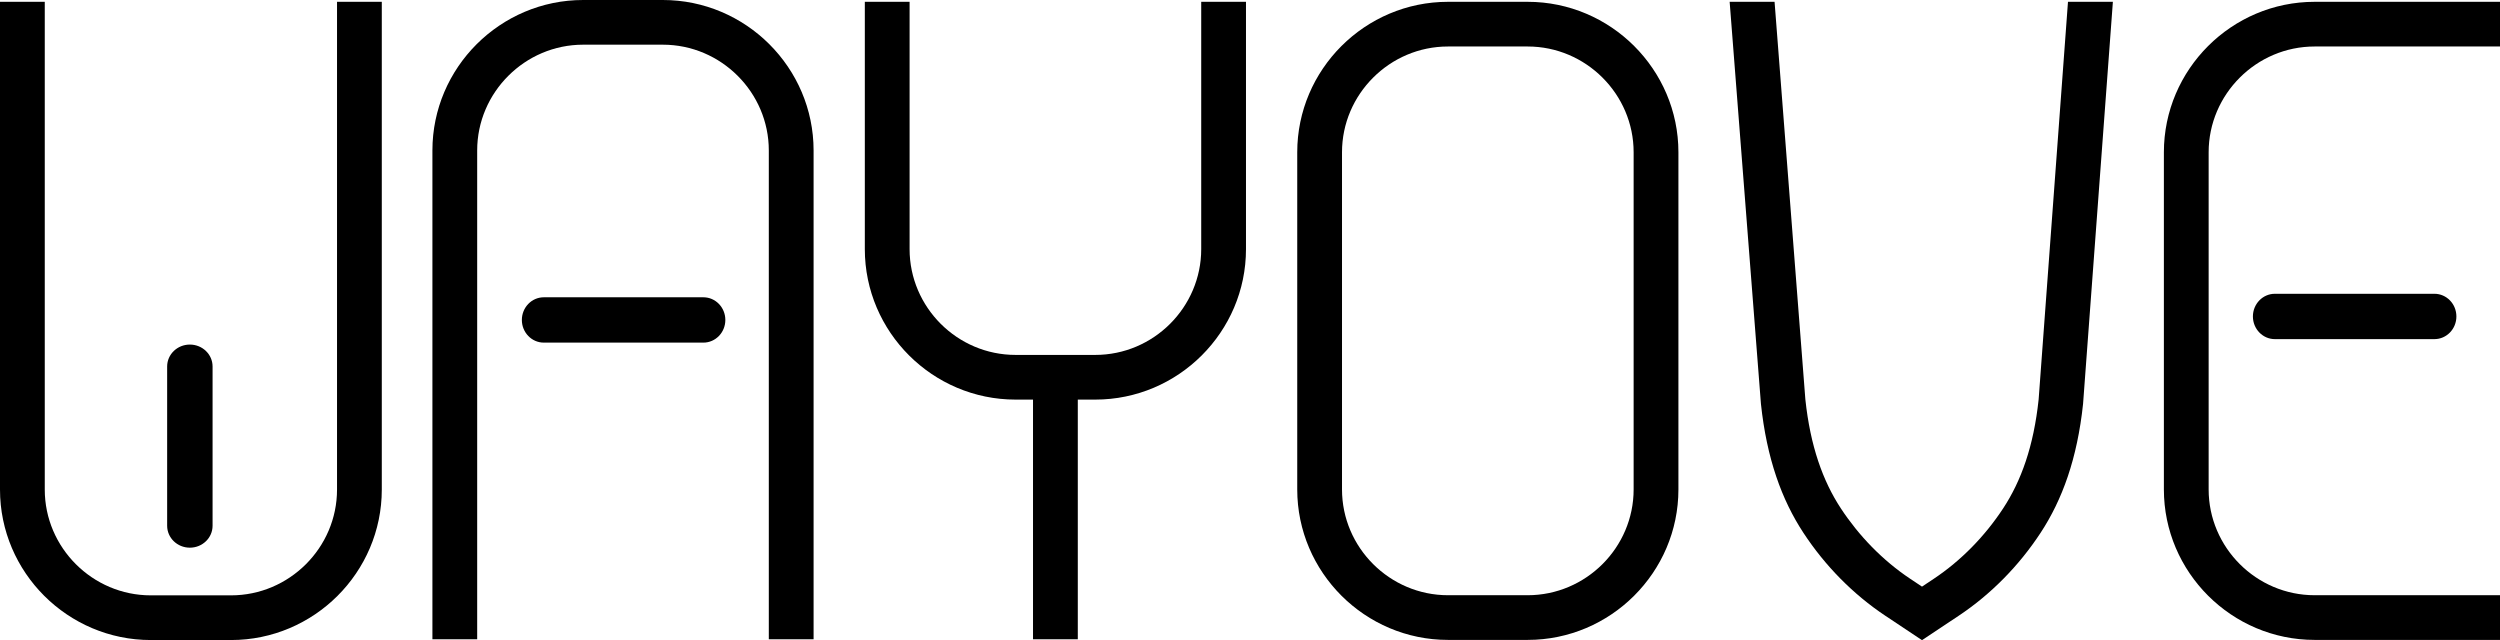 <svg width="371" height="95" viewBox="0 0 371 95" fill="none" xmlns="http://www.w3.org/2000/svg">
<path d="M162.534 52.67C166.856 52.67 170.787 50.904 173.639 48.057C176.489 45.21 178.261 41.286 178.261 36.972V0.269H184.904V36.972C184.904 43.116 182.389 48.7 178.336 52.745C174.284 56.79 168.689 59.301 162.534 59.301H159.945V94.865H153.299V59.301H150.711C144.555 59.301 138.961 56.79 134.908 52.745C130.856 48.7 128.34 43.116 128.34 36.972V0.269H134.984V36.972C134.984 41.286 136.755 45.21 139.605 48.057C142.458 50.904 146.389 52.67 150.711 52.67H162.534Z" fill="black"/>
<path d="M214.881 94.962C208.725 94.962 203.133 92.451 199.078 88.406C195.026 84.359 192.51 78.777 192.51 72.633V22.598C192.51 16.454 195.026 10.873 199.078 6.825C203.133 2.78 208.725 0.269 214.881 0.269H226.704C232.859 0.269 238.454 2.78 242.506 6.825C246.561 10.873 249.077 16.454 249.077 22.598V72.633C249.077 78.777 246.561 84.359 242.506 88.406C238.454 92.451 232.859 94.962 226.704 94.962H214.881ZM214.881 6.9C210.561 6.9 206.628 8.668 203.778 11.516C200.925 14.363 199.154 18.287 199.154 22.598V72.633C199.154 76.945 200.925 80.868 203.778 83.716C206.628 86.563 210.561 88.331 214.881 88.331H226.704C231.026 88.331 234.957 86.563 237.809 83.716C240.662 80.868 242.431 76.945 242.431 72.633V22.598C242.431 18.287 240.662 14.363 237.809 11.516C234.957 8.668 231.026 6.9 226.704 6.9H214.881Z" fill="black"/>
<path d="M98.364 0C104.519 0 110.114 2.511 114.166 6.556C118.219 10.603 120.737 16.185 120.737 22.329V94.865H114.091V22.329C114.091 18.018 112.322 14.094 109.469 11.247C106.617 8.399 102.686 6.631 98.364 6.631H86.541C82.221 6.631 78.287 8.399 75.438 11.247C72.585 14.094 70.814 18.018 70.814 22.329V94.865H64.17V22.329C64.17 16.185 66.686 10.603 70.738 6.556C74.793 2.511 80.385 0 86.541 0H98.364Z" fill="black"/>
<path d="M104.382 50.845C106.182 50.845 107.641 49.339 107.641 47.481C107.641 45.623 106.182 44.117 104.382 44.117H80.702C78.903 44.117 77.444 45.623 77.444 47.481C77.444 49.339 78.903 50.845 80.702 50.845H104.382Z" fill="black"/>
<path d="M285.225 95L279.79 91.383C275.017 88.207 270.849 83.98 267.627 79.071C264.408 74.167 262.186 68.058 261.323 59.936L256.68 0.269H263.345L267.915 59.263C268.654 66.215 270.509 71.374 273.181 75.443C275.85 79.507 279.391 83.172 283.475 85.89L285.225 87.055L286.975 85.89C291.062 83.172 294.603 79.507 297.269 75.443C299.944 71.374 301.799 66.215 302.535 59.263L306.889 0.269H313.552L309.127 59.936C308.267 68.058 306.043 74.167 302.823 79.071C299.601 83.98 295.433 88.207 290.661 91.383L285.225 95Z" fill="black"/>
<path d="M31.546 54.386C31.546 52.589 30.037 51.133 28.175 51.133C26.314 51.133 24.805 52.589 24.805 54.386V78.022C24.805 79.819 26.314 81.275 28.175 81.275C30.037 81.275 31.546 79.819 31.546 78.022V54.386Z" fill="black"/>
<path d="M34.288 88.35C38.607 88.35 42.538 86.582 45.391 83.735C48.243 80.89 50.015 76.966 50.015 72.652V0.269H56.658V72.652C56.658 78.796 54.143 84.38 50.088 88.425C46.035 92.47 40.443 94.981 34.288 94.981H22.37C16.215 94.981 10.623 92.47 6.568 88.425C2.516 84.38 0 78.796 0 72.652V0.269H6.643V72.652C6.643 76.966 8.415 80.89 11.268 83.735C14.12 86.582 18.051 88.35 22.37 88.35H34.288Z" fill="black"/>
<path d="M327.688 88.406C331.743 92.451 337.335 94.962 343.49 94.962L371 94.962V88.331L343.49 88.331C339.171 88.331 335.237 86.563 332.387 83.716C329.535 80.868 327.763 76.945 327.763 72.633V22.598C327.763 18.287 329.535 14.363 332.387 11.516C335.237 8.668 339.171 6.9 343.49 6.9L371 6.9V0.269L343.49 0.269C337.335 0.269 331.743 2.78 327.688 6.825C323.635 10.873 321.12 16.454 321.12 22.598V72.633C321.12 78.777 323.635 84.359 327.688 88.406Z" fill="black"/>
<path d="M361.27 50.326C363.07 50.326 364.529 48.82 364.529 46.962C364.529 45.104 363.07 43.598 361.27 43.598H337.59C335.79 43.598 334.331 45.104 334.331 46.962C334.331 48.82 335.79 50.326 337.59 50.326H361.27Z" fill="black"/>
</svg>
